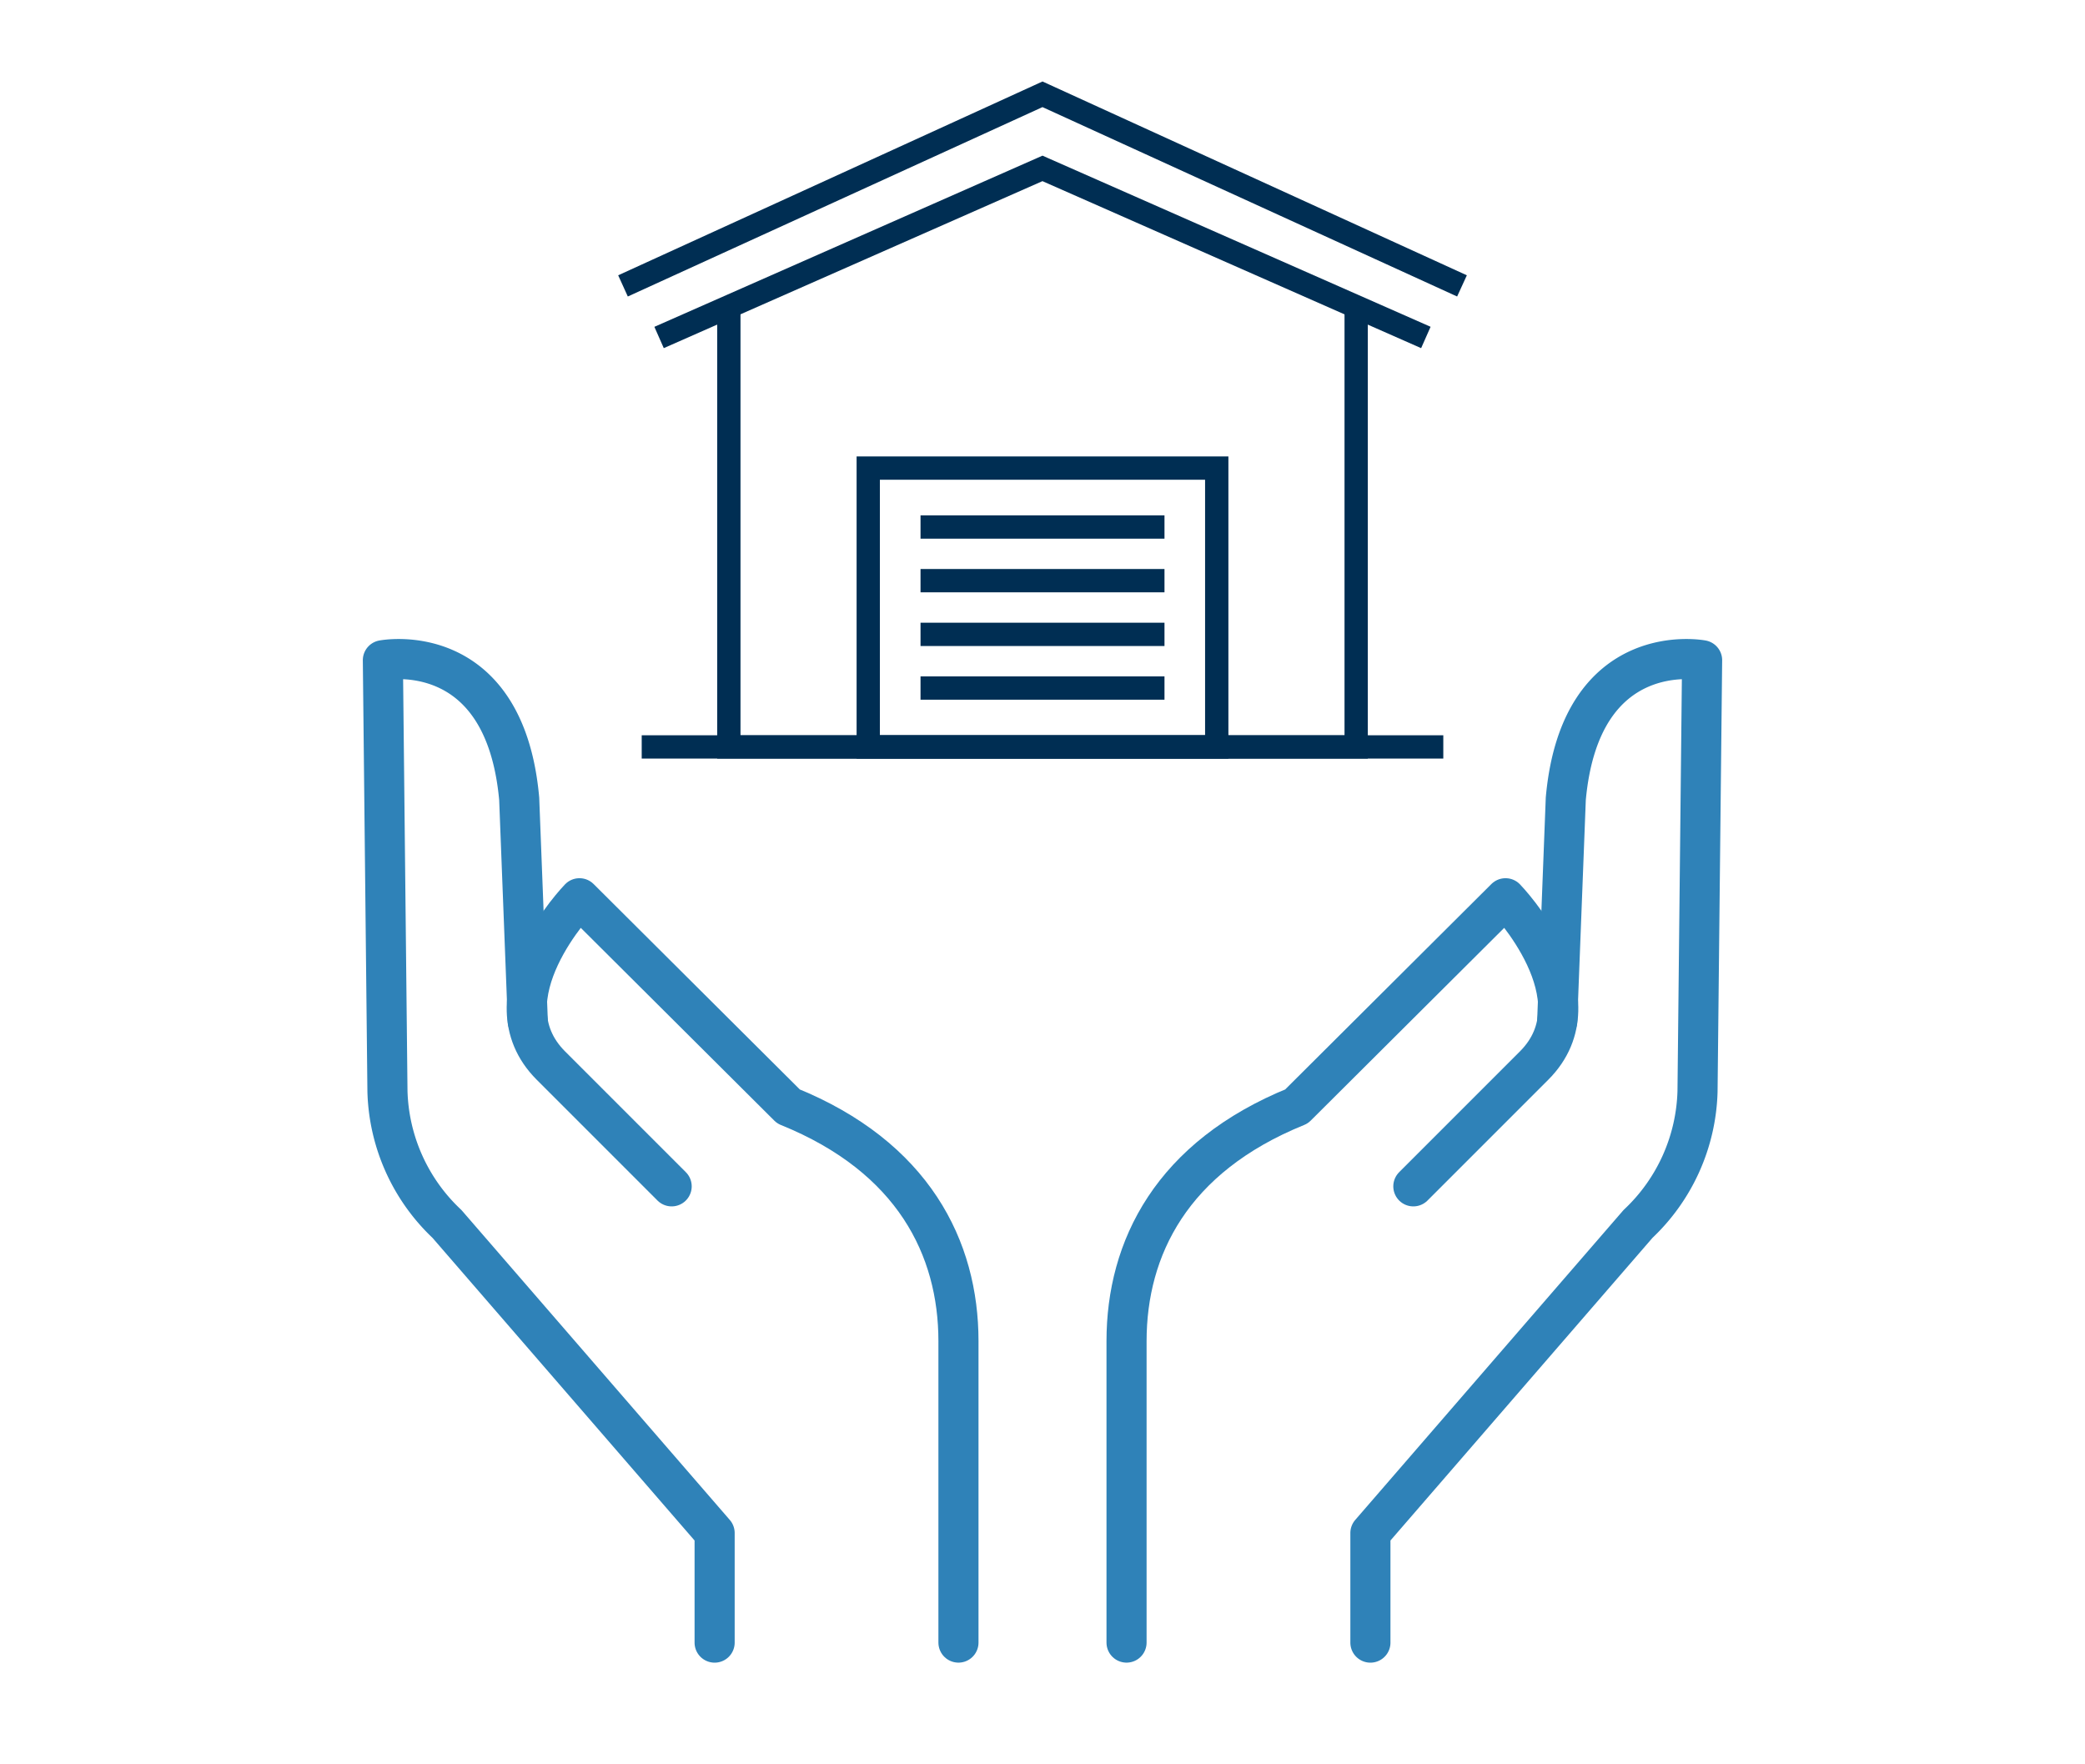 <?xml version="1.0" encoding="UTF-8"?> <svg xmlns="http://www.w3.org/2000/svg" xmlns:xlink="http://www.w3.org/1999/xlink" width="130" height="110" viewBox="0 0 130 110"><defs><clipPath id="clip-path"><rect id="Rectangle_1432" data-name="Rectangle 1432" width="130" height="110" transform="translate(921 3628)" fill="#fff"></rect></clipPath></defs><g id="Groupe_de_masques_27" data-name="Groupe de masques 27" transform="translate(-921 -3628)" clip-path="url(#clip-path)"><g id="Groupe_102" data-name="Groupe 102" transform="translate(944.87 3633.08)"><path id="Tracé_252" data-name="Tracé 252" d="M271.664,252.655l-7.527-7.527c-4.231-4.231,1.779-10.435,1.779-10.435l13.03,12.979c7.787,3.152,10.6,8.835,10.6,14.638V281.1" transform="translate(-253.656 -183.77)" fill="none" stroke="#2f82b8" stroke-linecap="round" stroke-linejoin="round" stroke-width="2.5"></path><path id="Tracé_253" data-name="Tracé 253" d="M265.491,247.011l-.536-13.867c-.913-10.1-8.5-8.64-8.5-8.64l.286,26.882a11.786,11.786,0,0,0,3.71,8.262l16.689,19.272v6.831" transform="translate(-256.453 -188.42)" fill="none" stroke="#2f82b8" stroke-linecap="round" stroke-linejoin="round" stroke-width="2.5"></path><path id="Tracé_254" data-name="Tracé 254" d="M306.245,252.655l7.527-7.527c4.231-4.231-1.779-10.435-1.779-10.435l-13.03,12.979c-7.787,3.152-10.6,8.835-10.6,14.638V281.1" transform="translate(-241.993 -183.77)" fill="none" stroke="#2f82b8" stroke-linecap="round" stroke-linejoin="round" stroke-width="2.5"></path><path id="Tracé_255" data-name="Tracé 255" d="M310.475,247.011l.536-13.867c.913-10.1,8.5-8.64,8.5-8.64l-.286,26.882a11.786,11.786,0,0,1-3.71,8.262L298.829,278.92v6.831" transform="translate(-237.254 -188.42)" fill="none" stroke="#2f82b8" stroke-linecap="round" stroke-linejoin="round" stroke-width="2.5"></path><path id="Tracé_256" data-name="Tracé 256" d="M311.366,237.478H270.8v-28.15h1.453v26.7h37.661v-26.7h1.453Z" transform="translate(-249.953 -195.262)" fill="#002e53"></path><path id="Tracé_257" data-name="Tracé 257" d="M299.964,234.573H276.782V215.737h23.182Zm-21.731-1.453H298.51V217.19H278.234Z" transform="translate(-247.243 -192.358)" fill="#002e53"></path><path id="Tracé_258" data-name="Tracé 258" d="M315.911,214.832,292.3,204.42l-23.61,10.411-.586-1.328,24.2-10.673.294.131L316.5,213.5Z" transform="translate(-251.173 -198.206)" fill="#002e53"></path><path id="Tracé_259" data-name="Tracé 259" d="M318.86,213.054l-25.853-11.808-25.855,11.808-.6-1.322,26.456-12.084,26.458,12.084Z" transform="translate(-251.878 -199.648)" fill="#002e53"></path><rect id="Rectangle_1329" data-name="Rectangle 1329" width="15.211" height="1.453" transform="translate(33.525 37.091)" fill="#002e53"></rect><rect id="Rectangle_1330" data-name="Rectangle 1330" width="15.211" height="1.453" transform="translate(33.525 33.744)" fill="#002e53"></rect><path id="Tracé_260" data-name="Tracé 260" d="M0,0H15.211V1.453H0Z" transform="translate(33.525 30.396)" fill="#002e53"></path><path id="Tracé_261" data-name="Tracé 261" d="M0,0H15.211V1.453H0Z" transform="translate(33.525 27.051)" fill="#002e53"></path><rect id="Rectangle_1333" data-name="Rectangle 1333" width="49.979" height="1.453" transform="translate(16.141 40.762)" fill="#002e53"></rect></g></g></svg> 